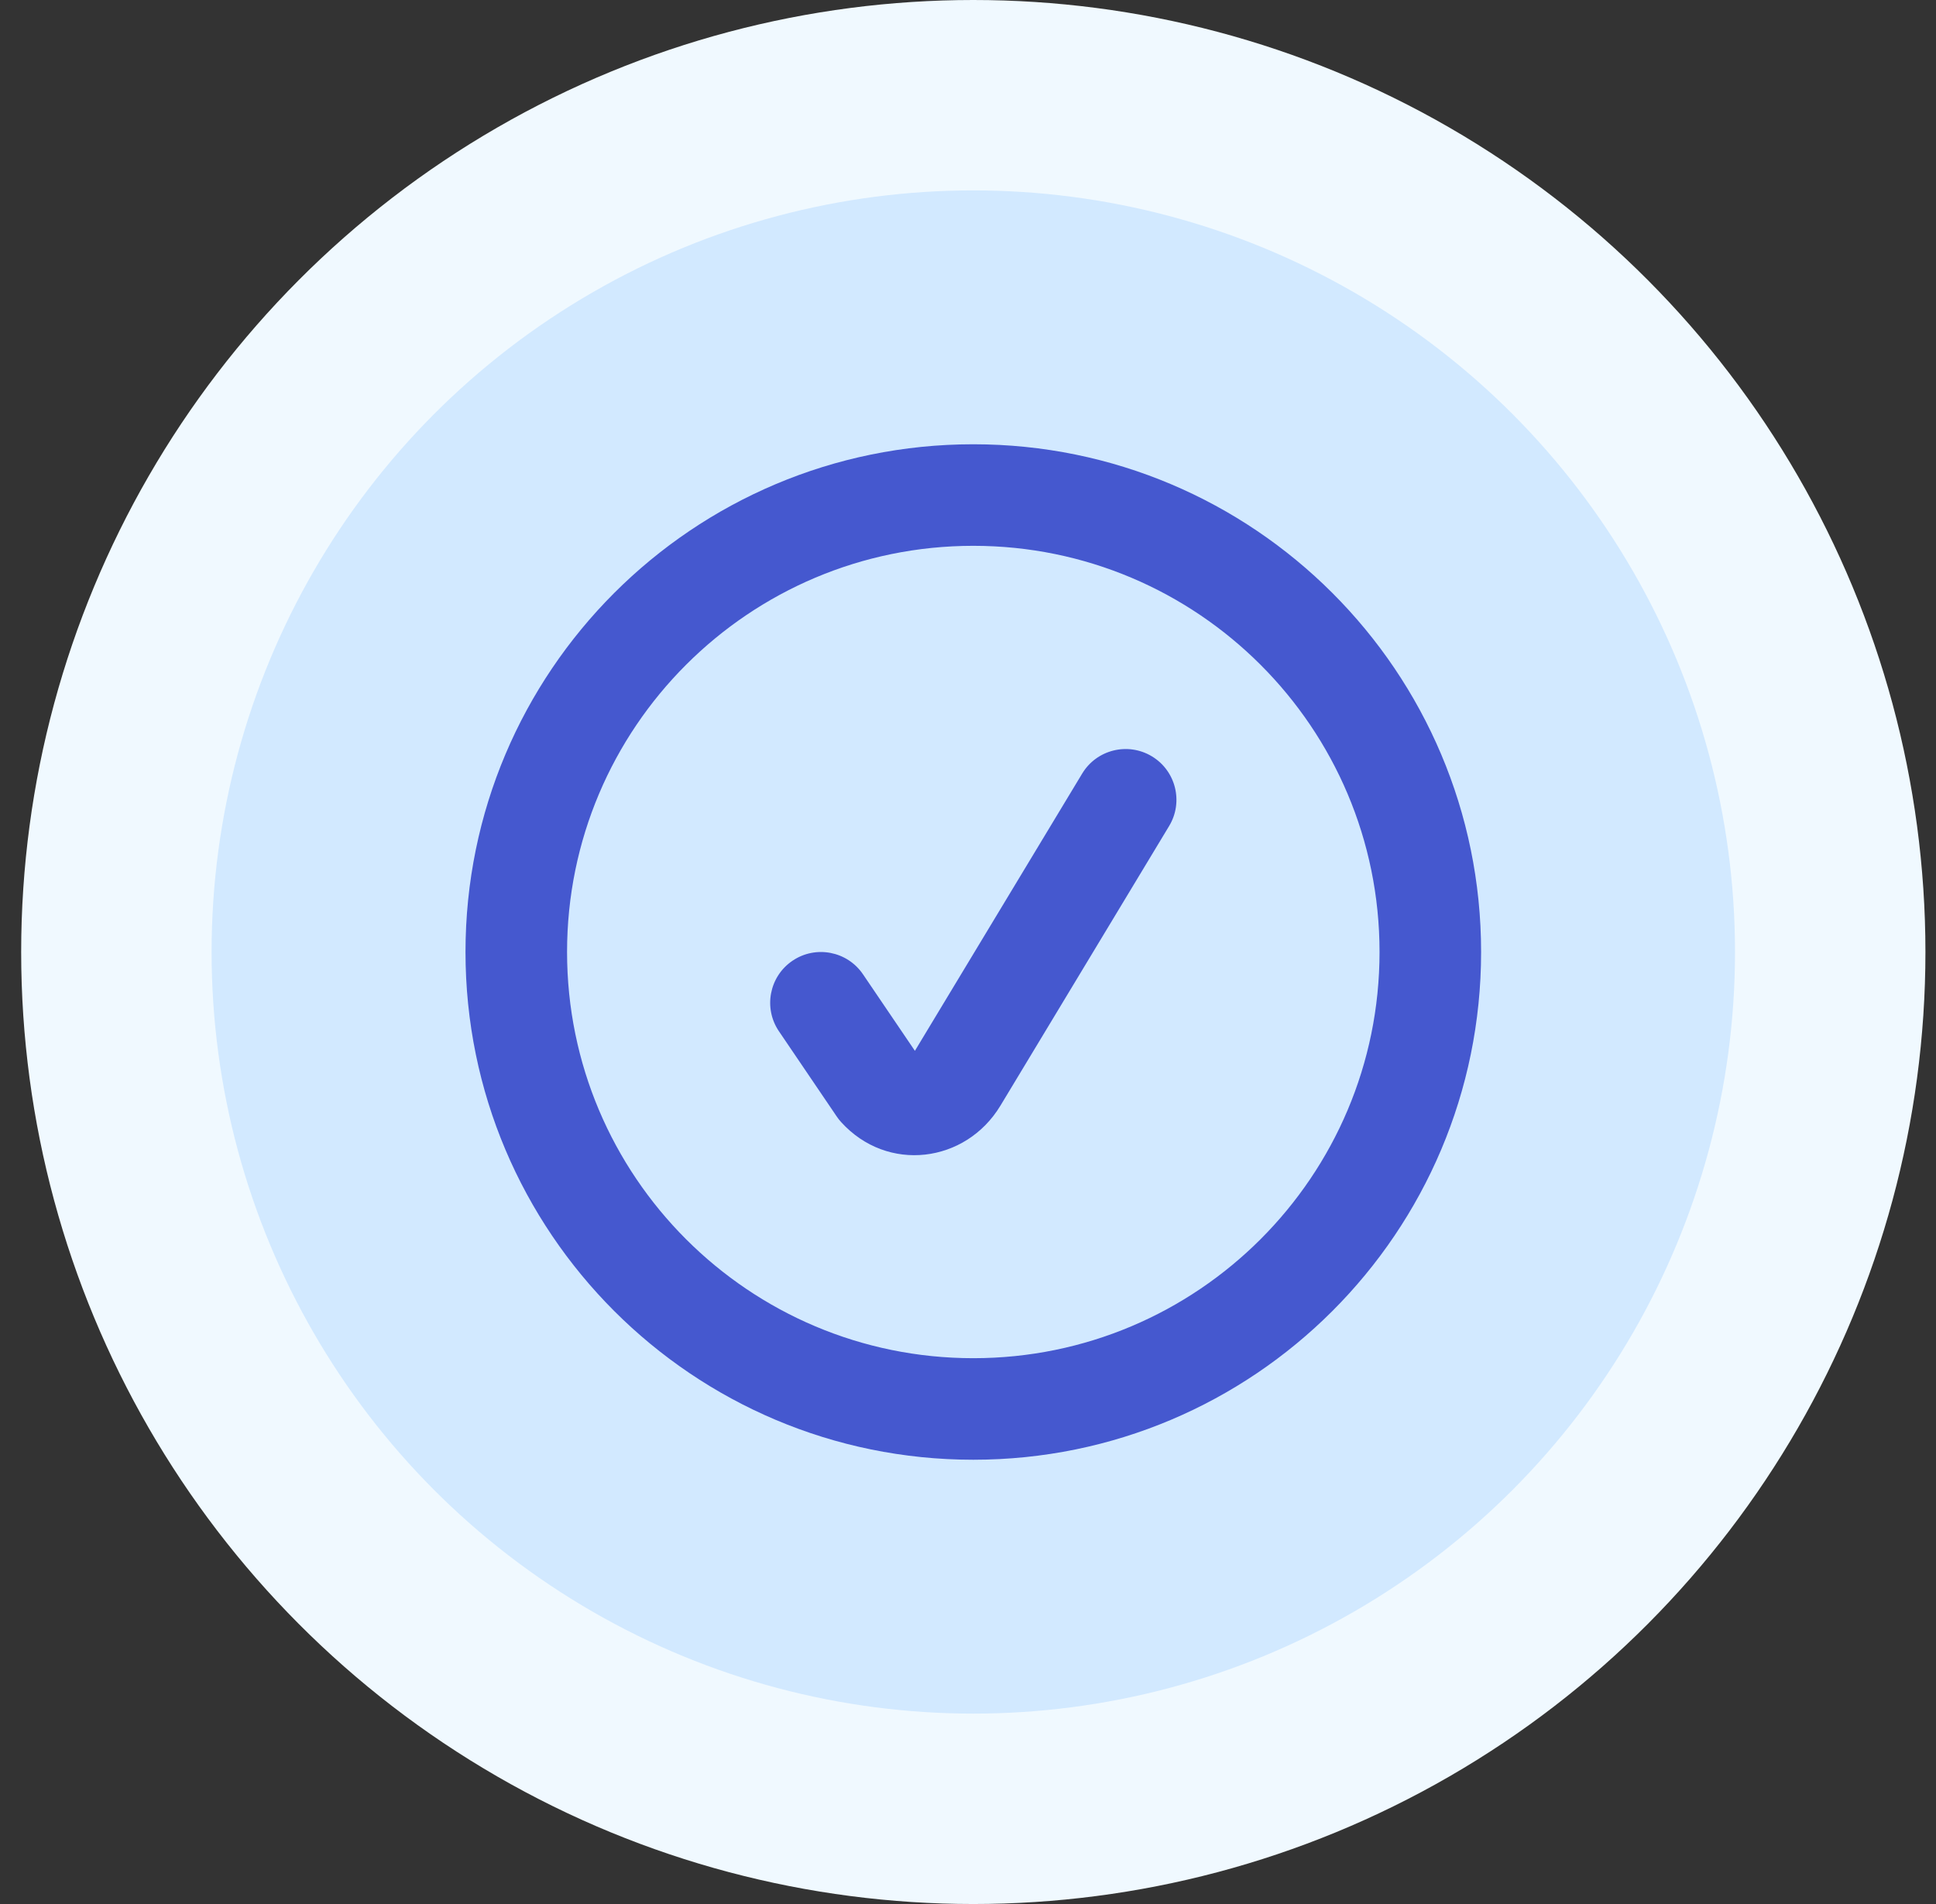 <svg width="61" height="60" viewBox="0 0 61 60" fill="none" xmlns="http://www.w3.org/2000/svg">
<rect x="0" y="0" width="61" height="60" fill="#333333" stroke="none"/>
<circle cx="30.667" cy="30" r="30" fill="#F0F9FF"/>
<circle cx="30.667" cy="30" r="24" fill="#D2E9FF"/>
<path fill-rule="evenodd" clip-rule="evenodd" d="M30.667 17.2C23.598 17.2 17.867 22.931 17.867 30C17.867 37.069 23.598 42.8 30.667 42.8C37.736 42.8 43.467 37.069 43.467 30C43.467 22.931 37.736 17.2 30.667 17.2ZM14.667 30C14.667 21.163 21.83 14 30.667 14C39.504 14 46.667 21.163 46.667 30C46.667 38.837 39.504 46 30.667 46C21.83 46 14.667 38.837 14.667 30Z" fill="#4558CF"/>
<path fill-rule="evenodd" clip-rule="evenodd" d="M36.294 23.834C37.05 24.29 37.294 25.274 36.837 26.03L31.521 34.843C30.429 36.652 27.96 36.972 26.5 35.357C26.45 35.302 26.404 35.243 26.363 35.182L24.543 32.498C24.047 31.767 24.238 30.772 24.969 30.276C25.7 29.78 26.695 29.971 27.191 30.702L28.827 33.114L34.097 24.378C34.553 23.621 35.537 23.378 36.294 23.834Z" fill="#4558CF"/>
</svg>
